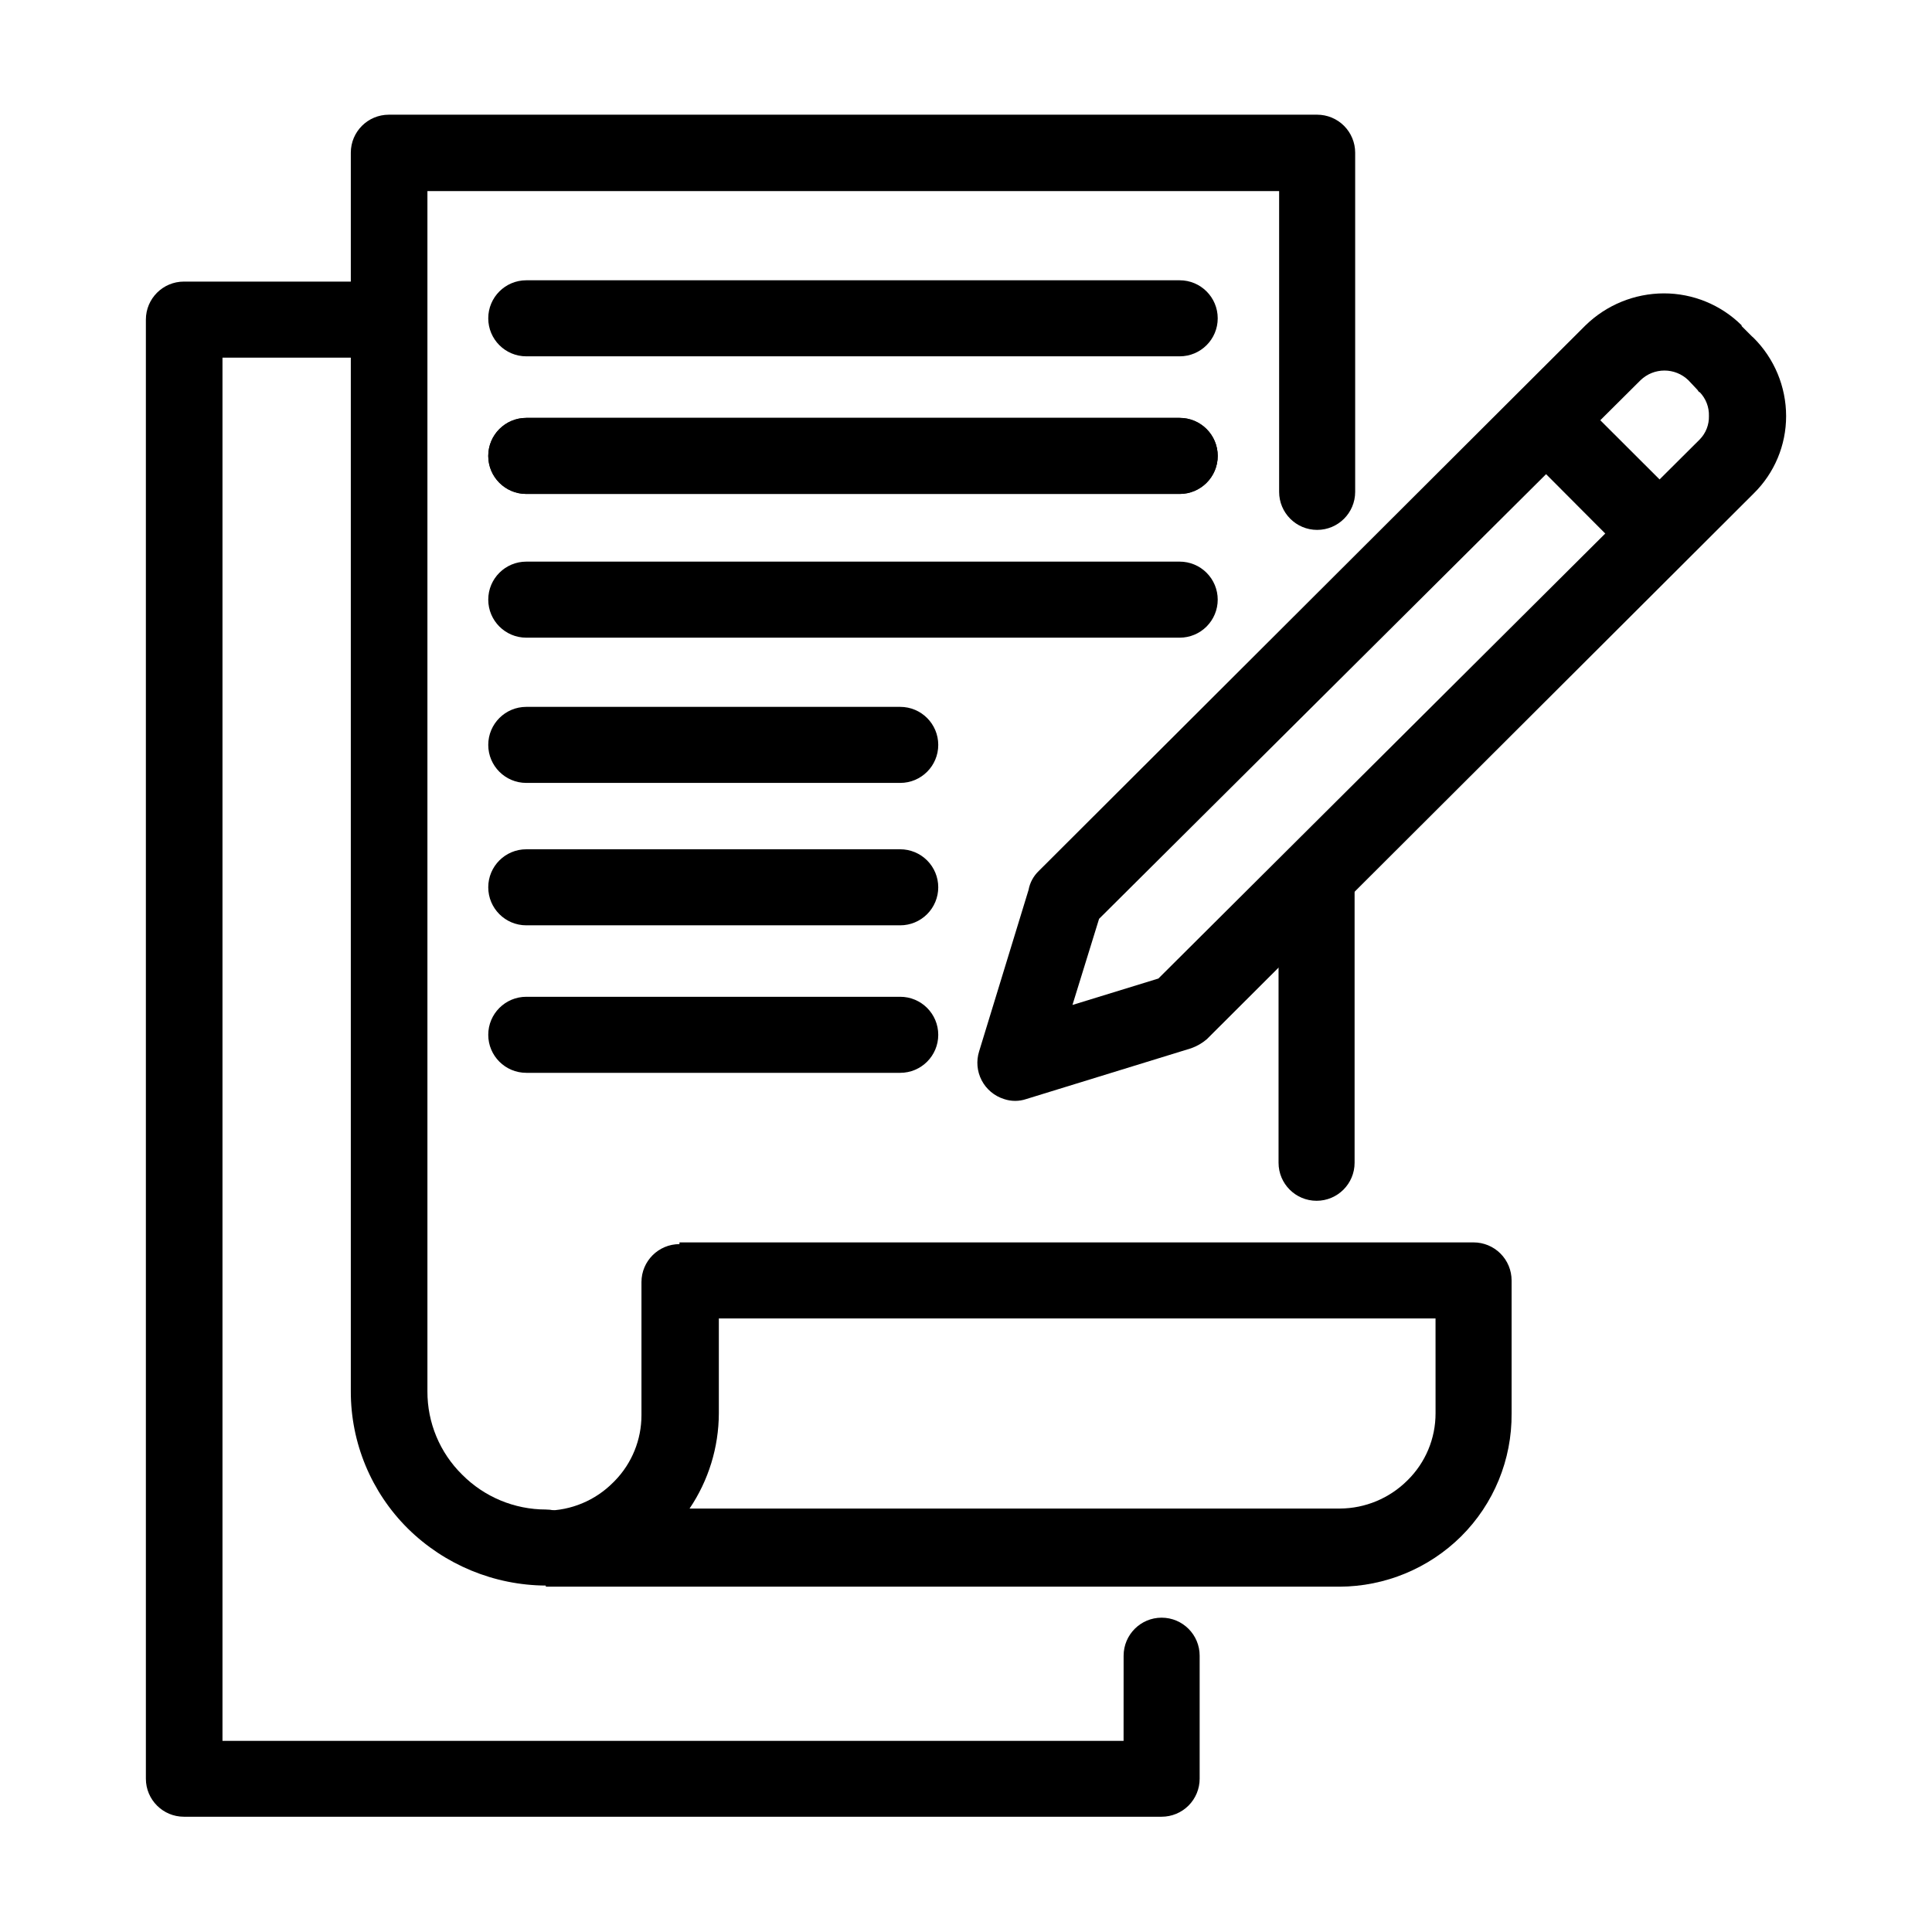 <?xml version="1.0" encoding="UTF-8"?>
<!-- Uploaded to: SVG Repo, www.svgrepo.com, Generator: SVG Repo Mixer Tools -->
<svg fill="#000000" width="800px" height="800px" version="1.1" viewBox="144 144 512 512" xmlns="http://www.w3.org/2000/svg">
 <g>
  <path d="m288.66 544.04c5.566 0 10.078 4.512 10.078 10.074 0 5.566-4.512 10.078-10.078 10.078-13.695-0.074-26.824-5.5-36.578-15.117-9.695-9.617-15.141-22.715-15.113-36.375v-328.23c0-5.566 4.512-10.074 10.078-10.074h246.01c2.672 0 5.238 1.059 7.125 2.949 1.891 1.891 2.953 4.453 2.953 7.125v89.879c0 5.566-4.512 10.078-10.078 10.078-5.562 0-10.074-4.512-10.074-10.078v-79.703h-225.71v318.05c-0.039 8.316 3.285 16.293 9.219 22.117 5.867 5.906 13.848 9.223 22.168 9.223zm194.17-167.87c0-5.566 4.512-10.074 10.078-10.074 5.562 0 10.074 4.508 10.074 10.074v75.977c0 5.562-4.512 10.074-10.074 10.074-5.566 0-10.078-4.512-10.078-10.074z"/>
  <path d="m324.07 473.25h210.44c2.672 0 5.234 1.059 7.125 2.949s2.953 4.453 2.953 7.125v35.266c0.109 12.203-4.703 23.938-13.352 32.547-8.582 8.508-20.16 13.305-32.246 13.352h-210.34v-20.152c6.699-0.016 13.117-2.699 17.836-7.457l0.453-0.453c4.527-4.652 7.059-10.891 7.055-17.383v-35.266c0-5.562 4.508-10.074 10.074-10.074zm200.36 20.152h-189.93v25.191-0.004c-0.035 8.98-2.734 17.75-7.758 25.191h172.35c6.711-0.035 13.137-2.715 17.887-7.457 4.789-4.691 7.481-11.125 7.457-17.832z"/>
  <path d="m441.77 582.78c0-5.566 4.512-10.078 10.074-10.078 5.566 0 10.078 4.512 10.078 10.078v32.598c0 2.672-1.062 5.234-2.953 7.125-1.891 1.887-4.453 2.949-7.125 2.949h-259.11c-5.562 0-10.074-4.512-10.074-10.074v-386.68c0-5.566 4.512-10.074 10.074-10.074h54.312c5.562 0 10.074 4.508 10.074 10.074s-4.512 10.078-10.074 10.078h-44.086v366.57h238.8z"/>
  <path d="m593.86 247.34-2.418-2.57c-3.535-3.43-9.156-3.43-12.695 0l-143.48 142.73-7.055 22.824 22.773-7.004 143.48-142.88c1.609-1.652 2.481-3.887 2.418-6.195 0.074-2.34-0.801-4.609-2.418-6.297-0.301 0-0.453-0.453-0.605-0.605zm11.688-16.93 2.719 2.719 0.453 0.402 0.004 0.004c5.504 5.488 8.602 12.938 8.617 20.707 0.012 7.734-3.094 15.145-8.617 20.555l-144.89 144.59c-1.234 1.059-2.652 1.875-4.184 2.418l-43.68 13.453c-1.91 0.648-3.984 0.648-5.894 0-2.555-0.801-4.684-2.582-5.922-4.953-1.238-2.375-1.48-5.141-0.676-7.691l13.098-42.773c0.352-1.926 1.305-3.688 2.719-5.039l144.89-144.59h0.004c5.555-5.414 13-8.449 20.754-8.465 7.719-0.008 15.125 3.035 20.609 8.465z"/>
  <path d="m576.58 292.59-30.074-30.18 14.406-14.207 30.078 30.027z"/>
  <path d="m283.47 238.43c-5.566 0-10.078-4.512-10.078-10.074 0-5.566 4.512-10.078 10.078-10.078h173.16c5.566 0 10.078 4.512 10.078 10.078 0 5.562-4.512 10.074-10.078 10.074z"/>
  <path d="m283.47 274.9c-5.566 0-10.078-4.512-10.078-10.074 0-5.566 4.512-10.078 10.078-10.078h173.16c5.566 0 10.078 4.512 10.078 10.078 0 5.562-4.512 10.074-10.078 10.074z"/>
  <path d="m283.47 274.9c-5.566 0-10.078-4.512-10.078-10.074 0-5.566 4.512-10.078 10.078-10.078h173.16c5.566 0 10.078 4.512 10.078 10.078 0 5.562-4.512 10.074-10.078 10.074z"/>
  <path d="m283.47 312.99c-5.566 0-10.078-4.512-10.078-10.078 0-5.566 4.512-10.074 10.078-10.074h173.16c2.676 0 5.238 1.059 7.125 2.949 1.891 1.891 2.953 4.453 2.953 7.125 0 2.672-1.062 5.234-2.953 7.125-1.887 1.891-4.449 2.953-7.125 2.953z"/>
  <path d="m283.47 351.48c-5.566 0-10.078-4.512-10.078-10.074 0-5.566 4.512-10.078 10.078-10.078h99.098c5.566 0 10.078 4.512 10.078 10.078 0 5.562-4.512 10.074-10.078 10.074z"/>
  <path d="m283.47 389.22c-5.566 0-10.078-4.512-10.078-10.078s4.512-10.074 10.078-10.074h99.098c2.672 0 5.234 1.059 7.125 2.949s2.953 4.453 2.953 7.125-1.062 5.234-2.953 7.125-4.453 2.953-7.125 2.953z"/>
  <path d="m283.47 428.31c-5.566 0-10.078-4.512-10.078-10.074 0-5.566 4.512-10.078 10.078-10.078h99.098c5.566 0 10.078 4.512 10.078 10.078 0 5.562-4.512 10.074-10.078 10.074z"/>
 </g>
</svg>